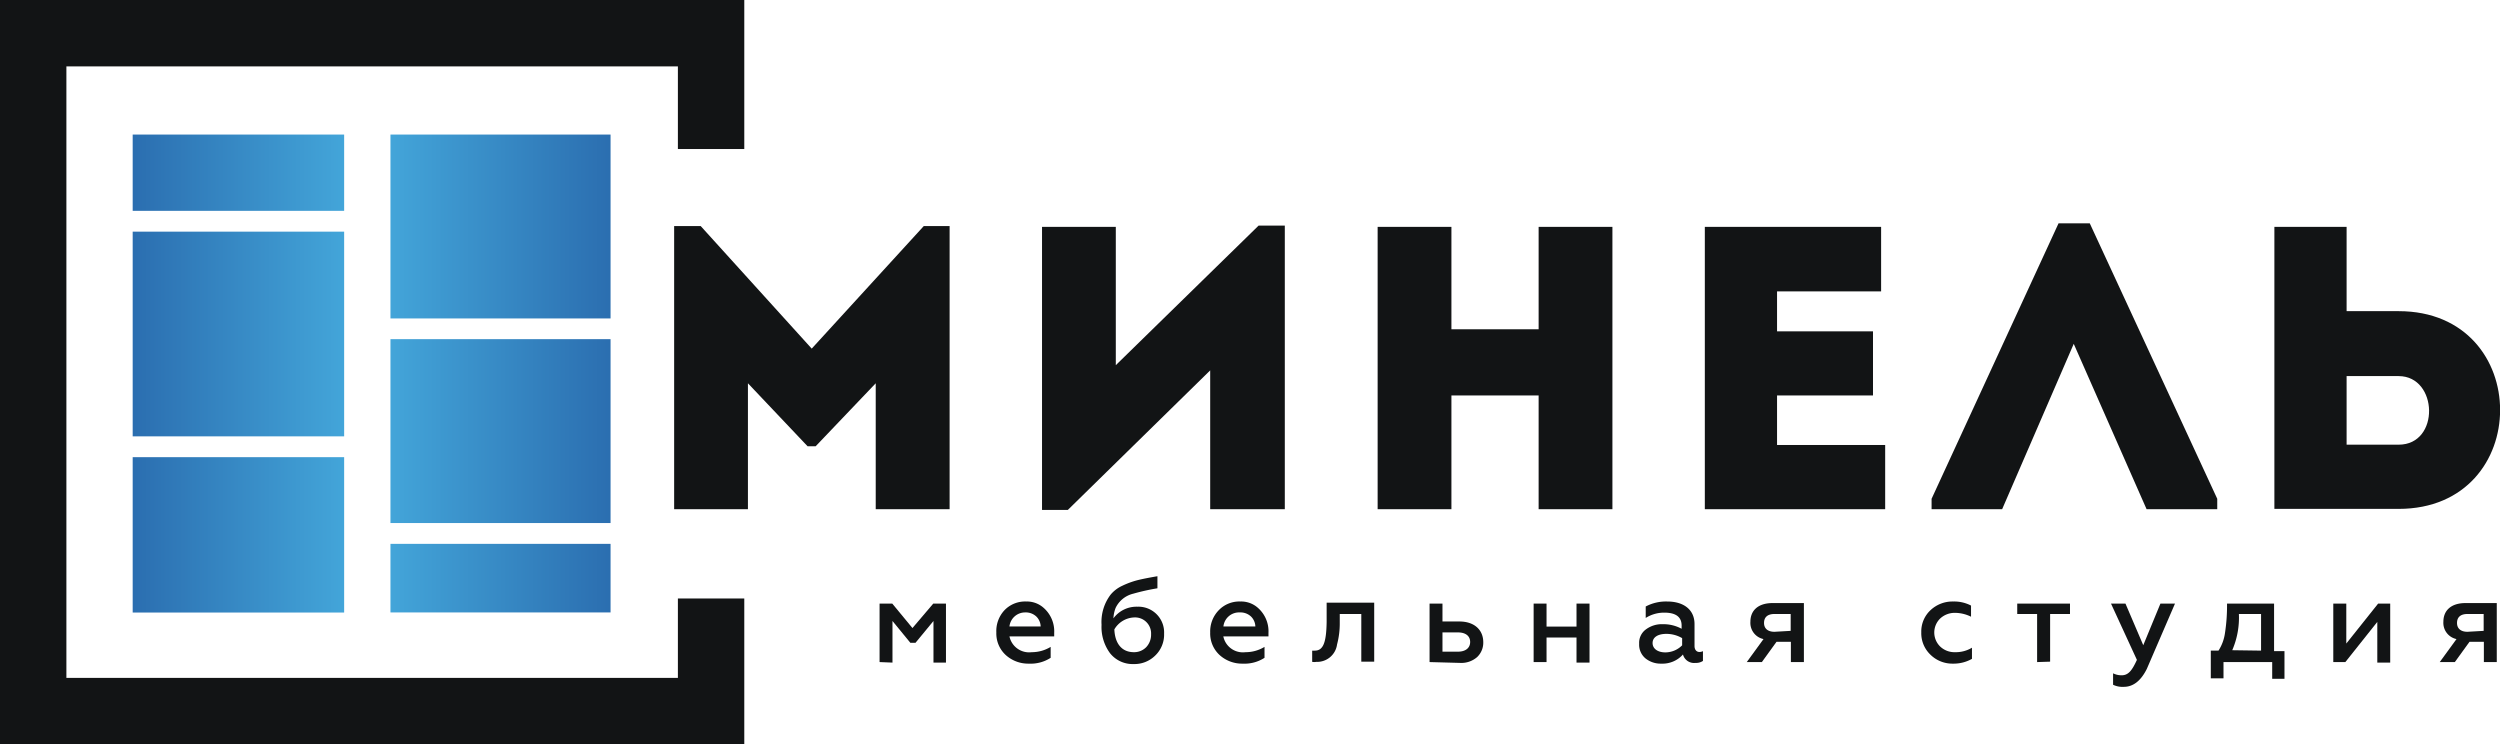 <?xml version="1.0" encoding="UTF-8"?> <svg xmlns="http://www.w3.org/2000/svg" xmlns:xlink="http://www.w3.org/1999/xlink" viewBox="0 0 240.23 71.52"><defs><style>.cls-1{fill:#121415;}.cls-2{fill:url(#linear-gradient);}.cls-3{fill:url(#linear-gradient-2);}.cls-4{fill:url(#linear-gradient-3);}.cls-5{fill:url(#linear-gradient-4);}.cls-6{fill:url(#linear-gradient-5);}.cls-7{fill:url(#linear-gradient-6);}</style><linearGradient id="linear-gradient" x1="12.75" y1="16.59" x2="33.06" y2="16.59" gradientUnits="userSpaceOnUse"><stop offset="0" stop-color="#2b6eb0"></stop><stop offset="1" stop-color="#43a5d9"></stop></linearGradient><linearGradient id="linear-gradient-2" x1="12.75" y1="51.39" x2="33.06" y2="51.39" xlink:href="#linear-gradient"></linearGradient><linearGradient id="linear-gradient-3" x1="12.75" y1="32.09" x2="33.06" y2="32.09" xlink:href="#linear-gradient"></linearGradient><linearGradient id="linear-gradient-4" x1="37.52" y1="21.76" x2="58.67" y2="21.76" gradientUnits="userSpaceOnUse"><stop offset="0" stop-color="#43a5d9"></stop><stop offset="1" stop-color="#2b6eb0"></stop></linearGradient><linearGradient id="linear-gradient-5" x1="37.52" y1="41.43" x2="58.67" y2="41.43" xlink:href="#linear-gradient-4"></linearGradient><linearGradient id="linear-gradient-6" x1="37.52" y1="55.56" x2="58.67" y2="55.56" xlink:href="#linear-gradient-4"></linearGradient></defs><g id="Слой_2" data-name="Слой 2"><g id="Слой_1-2" data-name="Слой 1"><polygon class="cls-1" points="65.14 57.51 65.14 65.14 6.38 65.14 6.38 6.38 65.14 6.38 65.14 14.32 71.52 14.32 71.52 0 0 0 0 71.52 71.52 71.52 71.52 57.51 65.14 57.51"></polygon><path class="cls-1" d="M88.77,21.72h2.48V48.93h-7.1V36.83l-5.77,6.05H77.6l-5.73-6.05v12.1H64.78V21.72h2.55L78,33.5Z"></path><path class="cls-1" d="M102.61,49h-2.48V21.8h7.09V35.09l13.72-13.41h2.52V48.93h-7.17V35.59Z"></path><path class="cls-1" d="M154.94,48.93h-7.09V38h-8.38V48.93h-7.09V21.8h7.09v9.84h8.38V21.8h7.09Z"></path><path class="cls-1" d="M180.76,28h-10v3.84h9.22V38h-9.22v4.76h10.39v6.17H163.82V21.8h16.94Z"></path><path class="cls-1" d="M192.39,48.93h-6.78v-1l12.2-26.47h3l12.25,26.47v1h-6.79l-7-15.89Z"></path><path class="cls-1" d="M225.49,29.9h5c13,0,13,19,0,19H218.55V21.8h6.94Zm0,6.24v6.59c1.59,0,3.33,0,5,0,4,0,3.8-6.59,0-6.59Z"></path><path class="cls-1" d="M84.52,63.62V58h1.22l1.94,2.35,2-2.35h1.22v5.67h-1.2v-4l-1.73,2.1h-.49l-1.72-2.1v4Z"></path><path class="cls-1" d="M96.51,58.65a2.74,2.74,0,0,1,2.1-.85,2.42,2.42,0,0,1,1.49.46,3,3,0,0,1,1.2,2.56v.33H97a1.93,1.93,0,0,0,2.14,1.52,3.48,3.48,0,0,0,1.82-.51v1.05a3.52,3.52,0,0,1-2.09.56,3.21,3.21,0,0,1-2.23-.83,2.81,2.81,0,0,1-.9-2.16A2.93,2.93,0,0,1,96.51,58.65ZM100,60.2a1.4,1.4,0,0,0-.4-.94,1.47,1.47,0,0,0-1.09-.41A1.51,1.51,0,0,0,97,60.2Z"></path><path class="cls-1" d="M106.66,62.76a4.24,4.24,0,0,1-.81-2.72,4.34,4.34,0,0,1,.88-2.91,3.18,3.18,0,0,1,1.11-.84,7.86,7.86,0,0,1,1.47-.54c.52-.13,1.16-.25,1.91-.38v1.16a20.82,20.82,0,0,0-2.33.52,2.53,2.53,0,0,0-1.69,1.37,3.24,3.24,0,0,0-.21,1,2.75,2.75,0,0,1,2.3-1.12,2.47,2.47,0,0,1,2.57,2.59A2.78,2.78,0,0,1,111,63a2.83,2.83,0,0,1-2.06.81A2.77,2.77,0,0,1,106.66,62.76Zm3.48-.57a1.75,1.75,0,0,0,.47-1.25A1.54,1.54,0,0,0,109,59.33a2.31,2.31,0,0,0-1.92,1.15c.06,1.38.73,2.19,1.88,2.19A1.62,1.62,0,0,0,110.14,62.19Z"></path><path class="cls-1" d="M117.1,58.65a2.74,2.74,0,0,1,2.1-.85,2.42,2.42,0,0,1,1.49.46,3,3,0,0,1,1.2,2.56v.33h-4.34a1.92,1.92,0,0,0,2.13,1.52,3.49,3.49,0,0,0,1.83-.51v1.05a3.52,3.52,0,0,1-2.09.56,3.21,3.21,0,0,1-2.23-.83,2.81,2.81,0,0,1-.9-2.16A2.93,2.93,0,0,1,117.1,58.65Zm3.53,1.55a1.4,1.4,0,0,0-.4-.94,1.47,1.47,0,0,0-1.09-.41,1.51,1.51,0,0,0-1.58,1.35Z"></path><path class="cls-1" d="M128.74,59l0,.82a7.87,7.87,0,0,1-.26,2.11,1.93,1.93,0,0,1-2,1.67,1.15,1.15,0,0,1-.39,0V62.52a1.09,1.09,0,0,0,.25,0c.82,0,1.11-.79,1.14-2.77l0-1.84h4.57v5.67h-1.24V59Z"></path><path class="cls-1" d="M137.37,63.62V58h1.24v1.72h1.63c1.39,0,2.29.77,2.29,2a1.9,1.9,0,0,1-.59,1.42,2.3,2.3,0,0,1-1.64.56Zm1.24-1h1.49c.73,0,1.17-.36,1.17-.93s-.43-.92-1.17-.92h-1.49Z"></path><path class="cls-1" d="M147.37,63.62V58h1.24v2.21h2.88V58h1.25v5.67h-1.25V61.26h-2.88v2.36Z"></path><path class="cls-1" d="M163.64,62.57v.94a1.2,1.2,0,0,1-.73.19,1.1,1.1,0,0,1-1.19-.81,2.63,2.63,0,0,1-2.09.88,2.32,2.32,0,0,1-1.52-.51,1.71,1.71,0,0,1-.6-1.4,1.59,1.59,0,0,1,.65-1.38,2.56,2.56,0,0,1,1.62-.5,3.67,3.67,0,0,1,1.81.44v-.31c0-.82-.55-1.24-1.66-1.24a3.3,3.3,0,0,0-1.79.51v-1.1a4.14,4.14,0,0,1,2.07-.48c1.57,0,2.62.78,2.62,2.17v2.11c0,.36.2.57.47.57A.77.77,0,0,0,163.64,62.57Zm-2-1.25a3,3,0,0,0-1.51-.41c-.83,0-1.33.33-1.33.88s.5.9,1.23.9a2.28,2.28,0,0,0,1.61-.68Z"></path><path class="cls-1" d="M167.85,63.62l1.61-2.21a1.59,1.59,0,0,1-1.26-1.67c0-1.05.71-1.79,2.14-1.79h3v5.67h-1.25V61.67h-1.38l-1.41,1.95Zm4.22-3V59h-1.56c-.66,0-1,.31-1,.86s.38.85,1,.85Z"></path><path class="cls-1" d="M185.51,62.92a2.85,2.85,0,0,1-.89-2.16,2.8,2.8,0,0,1,.89-2.13,3.08,3.08,0,0,1,2.18-.83,3.51,3.51,0,0,1,1.71.39v1.07a3.54,3.54,0,0,0-1.52-.37,2.06,2.06,0,0,0-1.43.53,1.88,1.88,0,0,0,0,2.72,2,2,0,0,0,1.43.53,3,3,0,0,0,1.61-.43v1.07a3.56,3.56,0,0,1-1.81.46A3,3,0,0,1,185.51,62.92Z"></path><path class="cls-1" d="M195.75,63.62V59h-1.91V58h5.07V59H197v4.58Z"></path><path class="cls-1" d="M203.05,65.8V64.7a1.8,1.8,0,0,0,.82.19c.65,0,1-.46,1.47-1.48L202.85,58h1.39l1.71,4,1.65-4H209l-2.71,6.28C205.73,65.4,205,66,204.08,66A2.09,2.09,0,0,1,203.05,65.8Z"></path><path class="cls-1" d="M212.44,65.18V62.52h.74a4.19,4.19,0,0,0,.62-1.67A17.38,17.38,0,0,0,214,58h4.52v4.57h1v2.66h-1.18V63.62h-4.68v1.56Zm4.83-2.66V59h-2.13a7.88,7.88,0,0,1-.64,3.48Z"></path><path class="cls-1" d="M224.21,63.62V58h1.25v3.84L228.52,58h1.16v5.67h-1.24V59.76l-3.07,3.86Z"></path><path class="cls-1" d="M234.44,63.62l1.61-2.21a1.59,1.59,0,0,1-1.26-1.67c0-1.05.71-1.79,2.13-1.79h3v5.67h-1.24V61.67h-1.38l-1.41,1.95Zm4.22-3V59H237.1c-.66,0-1,.31-1,.86s.38.85,1,.85Z"></path><rect class="cls-2" x="12.75" y="12.93" width="20.32" height="7.33"></rect><rect class="cls-3" x="12.75" y="43.93" width="20.32" height="14.93"></rect><rect class="cls-4" x="12.75" y="22.26" width="20.32" height="19.67"></rect><rect class="cls-5" x="37.52" y="12.93" width="21.15" height="17.67"></rect><rect class="cls-6" x="37.52" y="32.59" width="21.15" height="17.67"></rect><rect class="cls-7" x="37.52" y="52.26" width="21.15" height="6.59"></rect></g></g></svg> 